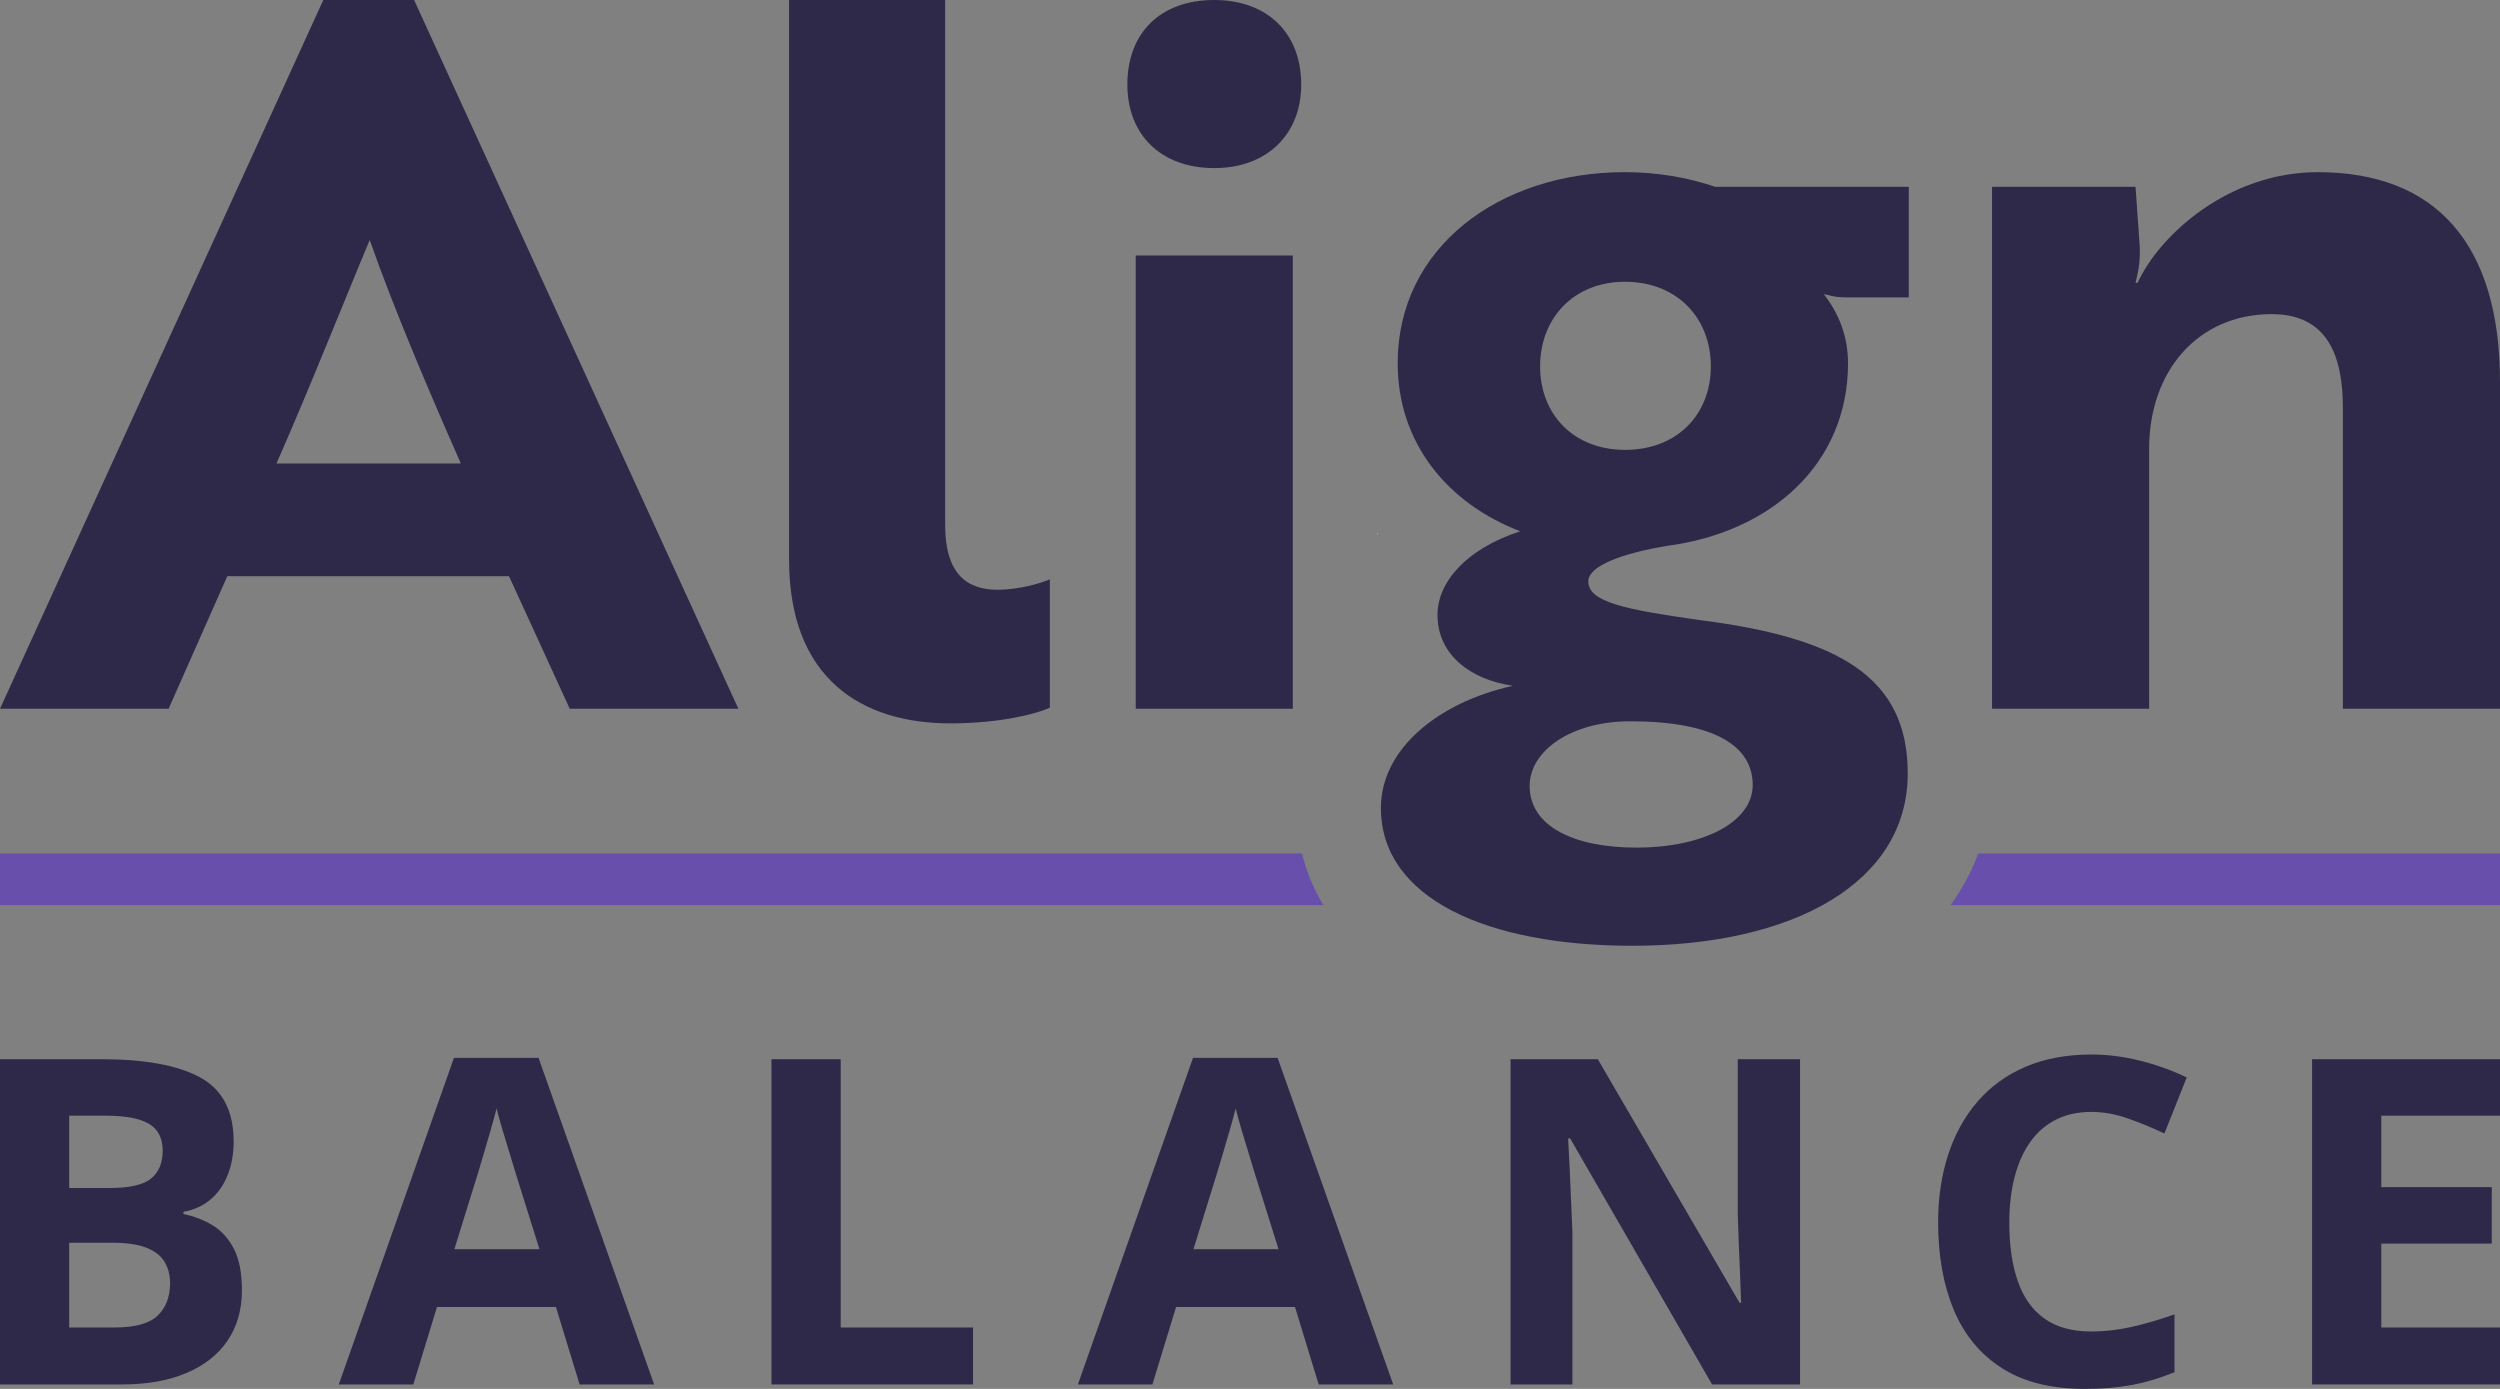 <svg width="72" height="40" viewBox="0 0 72 40" fill="none" xmlns="http://www.w3.org/2000/svg">
<rect x="0" y="0" width="72" height="40" fill="#808080" stroke="none"/>
<path d="M4.544 37.886C4.309 38.116 3.891 38.232 3.291 38.232H1.993V35.791H3.227C3.651 35.791 3.984 35.84 4.226 35.938C4.468 36.036 4.641 36.173 4.744 36.348C4.846 36.523 4.898 36.726 4.898 36.957C4.898 37.346 4.78 37.655 4.544 37.886ZM1.993 32.132H3.04C3.61 32.132 4.027 32.21 4.29 32.366C4.554 32.522 4.685 32.779 4.685 33.138C4.685 33.493 4.574 33.761 4.351 33.942C4.129 34.124 3.728 34.215 3.15 34.215H1.993V32.132ZM6.132 35.294C5.879 35.138 5.596 35.028 5.283 34.964V34.9C5.592 34.845 5.853 34.725 6.068 34.541C6.282 34.358 6.446 34.123 6.559 33.837C6.673 33.55 6.729 33.23 6.729 32.876C6.729 31.996 6.408 31.381 5.765 31.03C5.122 30.68 4.175 30.505 2.924 30.505H0V39.872H3.516C4.227 39.872 4.841 39.764 5.357 39.548C5.874 39.333 6.271 39.022 6.55 38.616C6.828 38.21 6.967 37.724 6.967 37.155C6.967 36.664 6.891 36.27 6.739 35.973C6.587 35.676 6.384 35.45 6.132 35.294Z" fill="#2E2949"/>
<path d="M13.086 35.976L13.762 33.798C13.791 33.7 13.841 33.535 13.909 33.305C13.978 33.074 14.05 32.83 14.124 32.571C14.2 32.313 14.258 32.096 14.301 31.921C14.344 32.096 14.401 32.302 14.472 32.539C14.542 32.776 14.613 33.009 14.684 33.238C14.754 33.466 14.811 33.653 14.854 33.798L15.536 35.976H13.086ZM13.074 30.466L9.757 39.872H11.904L12.585 37.642H16.011L16.693 39.872H18.839L15.51 30.466H13.074Z" fill="#2E2949"/>
<path d="M24.212 30.505H22.219V39.872H28.023V38.232H24.212V30.505Z" fill="#2E2949"/>
<path d="M34.372 35.976L35.047 33.798C35.077 33.7 35.126 33.535 35.195 33.305C35.263 33.074 35.335 32.83 35.41 32.571C35.485 32.313 35.544 32.096 35.587 31.921C35.629 32.096 35.687 32.302 35.757 32.539C35.828 32.776 35.898 33.009 35.969 33.238C36.04 33.466 36.097 33.653 36.139 33.798L36.821 35.976H34.372ZM34.359 30.466L31.043 39.872H33.189L33.871 37.642H37.296L37.978 39.872H40.124L36.795 30.466H34.359Z" fill="#2E2949"/>
<path d="M50.047 34.938C50.056 35.225 50.066 35.511 50.076 35.797C50.087 36.083 50.099 36.37 50.112 36.656C50.124 36.942 50.135 37.23 50.144 37.52H50.099L46.017 30.505H43.504V39.872H45.285V35.464C45.272 35.165 45.259 34.867 45.246 34.57C45.233 34.273 45.22 33.975 45.208 33.676C45.195 33.378 45.179 33.081 45.162 32.786H45.22L49.308 39.872H51.841V30.505H50.047V34.938Z" fill="#2E2949"/>
<path d="M58.476 32.882C58.675 32.604 58.921 32.392 59.215 32.244C59.509 32.097 59.846 32.023 60.227 32.023C60.57 32.023 60.919 32.085 61.275 32.209C61.631 32.333 61.984 32.478 62.336 32.645L62.978 31.03C62.55 30.825 62.101 30.664 61.632 30.547C61.163 30.429 60.694 30.37 60.227 30.37C59.516 30.37 58.886 30.488 58.338 30.723C57.789 30.958 57.329 31.291 56.956 31.722C56.583 32.154 56.3 32.664 56.108 33.254C55.915 33.843 55.818 34.492 55.818 35.201C55.818 36.162 55.968 37.003 56.268 37.722C56.568 38.442 57.03 39.002 57.653 39.401C58.276 39.8 59.072 40 60.041 40C60.542 40 60.994 39.963 61.397 39.888C61.8 39.813 62.209 39.69 62.625 39.52V37.854C62.175 38.012 61.758 38.133 61.375 38.219C60.991 38.304 60.609 38.347 60.227 38.347C59.679 38.347 59.231 38.224 58.884 37.979C58.537 37.733 58.281 37.377 58.116 36.908C57.951 36.441 57.868 35.876 57.868 35.214C57.868 34.723 57.92 34.281 58.023 33.888C58.126 33.495 58.276 33.16 58.476 32.882Z" fill="#2E2949"/>
<path d="M66.588 39.872H72V38.232H68.581V35.816H71.762V34.189H68.581V32.132H72V30.505H66.588V39.872Z" fill="#2E2949"/>
<path d="M0 26.067H38.113C37.825 25.59 37.623 25.09 37.498 24.582H0V26.067Z" fill="#694FAC"/>
<path d="M56.173 26.067H72V24.582H56.973C56.776 25.113 56.507 25.609 56.173 26.067Z" fill="#694FAC"/>
<path d="M39.666 15.351V15.395C39.672 15.386 39.676 15.378 39.682 15.369C39.676 15.363 39.672 15.357 39.666 15.351Z" fill="white"/>
<path d="M22.725 16.113C22.725 19.54 24.806 20.833 27.37 20.833C28.788 20.833 29.844 20.563 30.236 20.382V16.684C29.964 16.804 29.331 16.985 28.728 16.985C27.823 16.985 27.22 16.504 27.22 15.121V2.31849e-06H22.725V16.113Z" fill="#2E2949"/>
<path d="M34.971 4.841C36.479 4.841 37.475 3.879 37.475 2.435C37.475 0.932 36.479 0 34.971 0C33.433 0 32.468 0.932 32.468 2.435C32.468 3.879 33.433 4.841 34.971 4.841Z" fill="#2E2949"/>
<path d="M32.709 7.359V20.412H37.233V7.359H32.709Z" fill="#2E2949"/>
<path d="M46.799 12.956C45.32 12.956 44.355 11.934 44.355 10.55C44.355 9.167 45.32 8.115 46.799 8.115C48.307 8.115 49.272 9.167 49.272 10.55C49.272 11.934 48.307 12.956 46.799 12.956ZM46.949 20.773C49.393 20.773 50.478 21.495 50.478 22.607C50.478 23.69 49.031 24.411 47.13 24.411C45.351 24.411 44.054 23.81 44.054 22.637C44.054 21.615 45.26 20.773 46.949 20.773ZM46.799 4.958C43.179 4.958 40.253 7.123 40.253 10.46C40.253 12.745 41.671 14.489 43.782 15.301C42.214 15.812 41.4 16.774 41.4 17.706C41.4 18.849 42.334 19.57 43.571 19.751C41.4 20.232 39.77 21.585 39.77 23.269C39.77 25.884 42.847 27.238 47.01 27.238C51.685 27.238 54.943 25.403 54.943 22.276C54.943 19.51 52.982 18.368 48.94 17.857C46.829 17.556 45.743 17.346 45.743 16.744C45.743 16.293 46.738 15.932 48.005 15.722C50.991 15.331 53.223 13.377 53.223 10.46C53.223 9.679 52.952 9.017 52.529 8.476C52.651 8.476 52.741 8.566 53.223 8.566H54.973V5.379H49.393C48.608 5.108 47.703 4.958 46.799 4.958Z" fill="#2E2949"/>
<path d="M66.752 4.958C64.187 4.958 62.197 6.762 61.563 8.145H61.503C61.533 7.995 61.654 7.634 61.624 7.093L61.503 5.379H57.371V20.412H61.895V12.926C61.895 10.671 63.313 9.047 65.424 9.047C67.053 9.047 67.475 10.28 67.475 11.753V20.412H72V11.002C72 7.033 70.16 4.958 66.752 4.958Z" fill="#2E2949"/>
<path d="M10.648 6.912C11.01 7.948 11.464 9.101 11.963 10.302C12.034 10.474 12.106 10.646 12.179 10.819C12.413 11.374 12.655 11.937 12.9 12.501C13.023 12.783 13.147 13.065 13.272 13.347H7.963C8.09 13.059 8.222 12.755 8.357 12.44C8.559 11.969 8.767 11.473 8.974 10.975C9.181 10.477 9.387 9.976 9.585 9.493C9.702 9.207 9.817 8.928 9.927 8.659C10.202 7.987 10.45 7.382 10.648 6.912ZM0 20.412H4.856L6.546 16.594H14.659L16.409 20.412H21.265L11.926 2.13278e-06H9.311L0 20.412Z" fill="#2E2949"/>
</svg>
